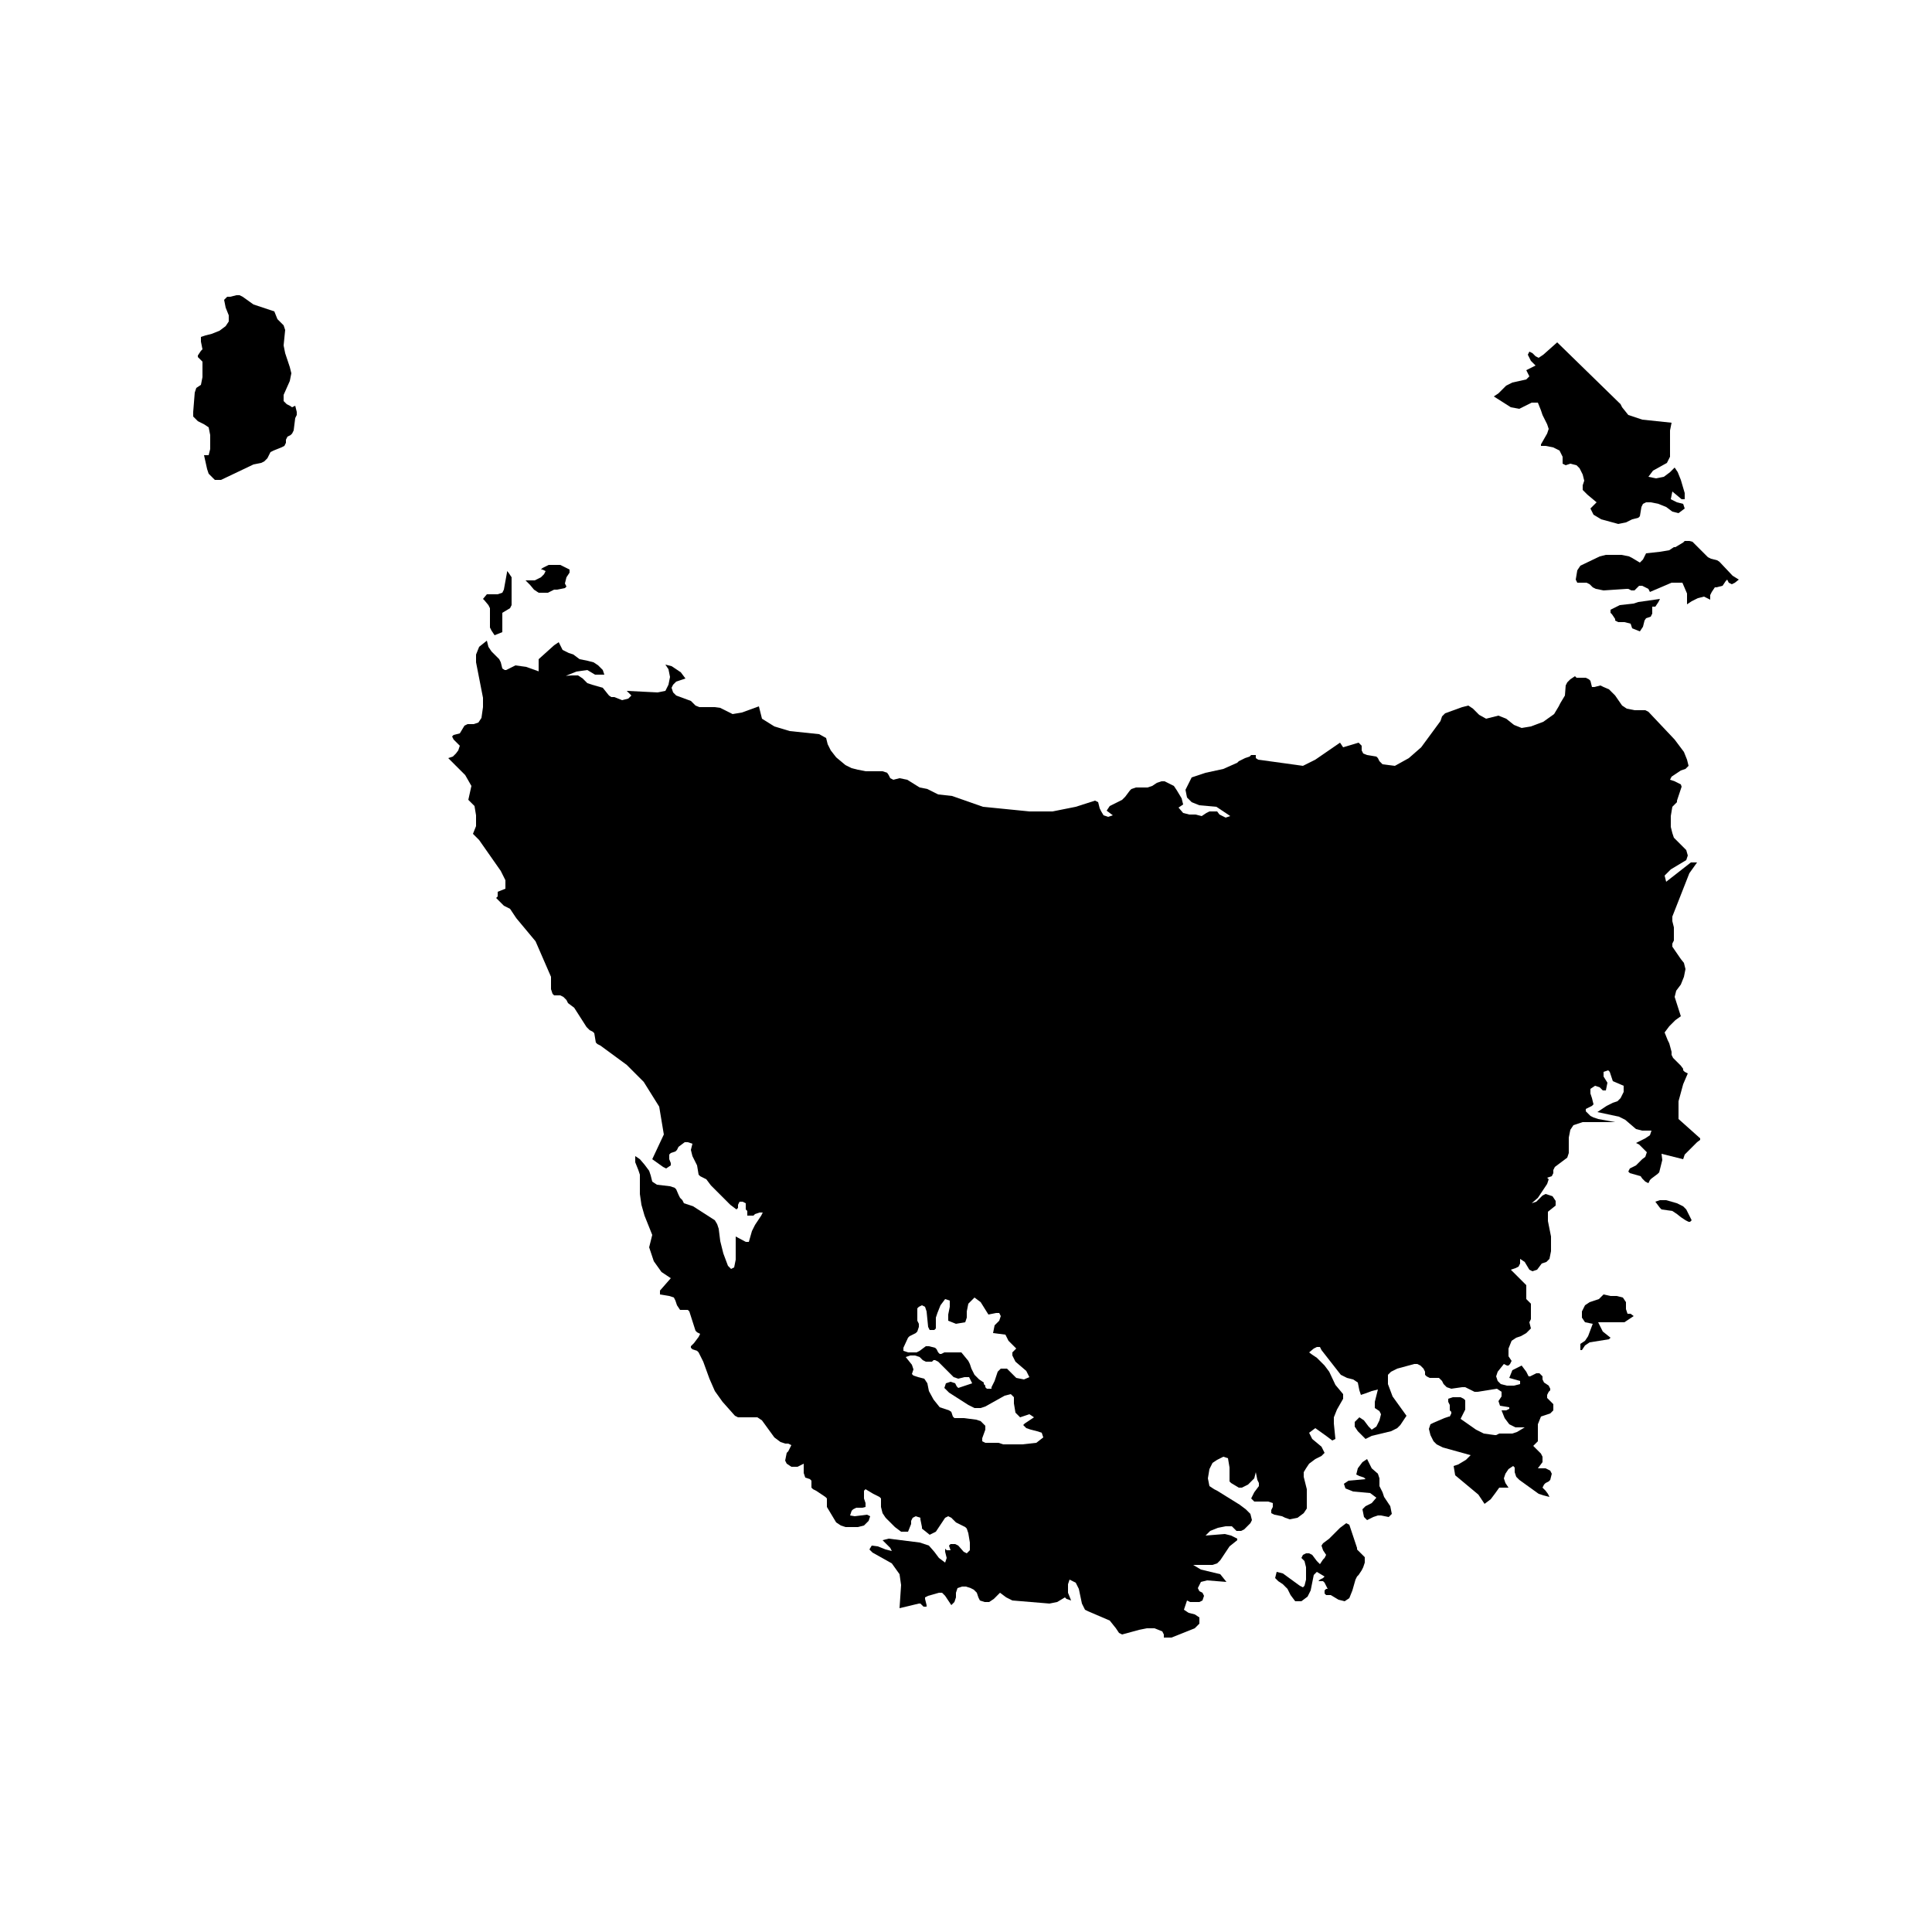 <svg xmlns="http://www.w3.org/2000/svg" viewBox="0 0 100 100"><g id="icon-tasmania"><path id="tasmania" d="M25.28,31.32l.08.16v1l.08.16.16.24.4-.16v-1l.4-.24.08-.16V29.88l-.16-.24-.08-.08v.08l-.16.88-.08.16-.24.08H25.2L25,31l.08.08ZM15.12,21.08,15,21l-.16-.08-.16-.16v-.32l.32-.72.08-.4L15,19l-.24-.72-.08-.4.08-.8-.08-.24-.16-.16-.16-.16-.16-.4L13.84,16l-.72-.24-.56-.4-.16-.08h-.16l-.32.08h-.16l-.16.16.08.4.16.4v.32l-.16.24-.32.24-.4.16-.32.08-.24.08v.24l.08.4-.08.08-.16.24v.08l.08.08.16.16v.8l-.08.4-.24.16-.08.24-.08,1v.24l.24.24.32.16.24.16.08.4v.72l-.08.32h-.24l.16.72.08.24.32.32h.32l1.68-.8.4-.08.16-.08.16-.16.08-.16.08-.16.16-.08.4-.16.16-.08.08-.16v-.16l.08-.16.16-.08.08-.08.08-.16.08-.64.08-.16v-.16L15.28,21ZM29,33.4l-.08-.16-.24.16-.8.72V35l.08.08.08.08.16.08h.08l.16-.08h.4l1-.4.56-.08.4.24h.48l-.08-.24-.24-.24-.24-.16-.32-.08L30,34.12l-.32-.24-.24-.08-.32-.16ZM78.64,21.16l.64-.32h.32l.16.4.08.24.24.48.08.24-.08.24-.32.56v.08H80l.4.08.32.16.16.32V24l.16.08.24-.08.32.08.16.16.16.32.08.32-.08.24v.24l.24.24.48.4-.32.32.16.32.4.24.88.24.4-.08.32-.16.32-.08.08-.08.08-.48.08-.16L85.2,26h.24l.4.08.4.16.32.24.32.08.32-.24-.08-.24L86.8,26l-.32-.16.08-.4.48.4h.16v-.32L87,24.84l-.16-.4-.16-.24-.24.24-.32.24-.4.08-.4-.08.24-.32.72-.4.16-.32V22.28l.08-.4L85,21.72l-.72-.24-.32-.4-.08-.16-3.28-3.2-.72.64-.24.16-.16-.08-.16-.16-.16-.08-.08.16.08.16.08.16.24.24-.32.16-.16.08.16.32-.16.16-.72.16-.32.16-.4.4-.24.16.88.56Zm-51,9.36.24.16h.48l.16-.08.16-.08h.16l.4-.08.08-.08-.08-.16.08-.32.16-.24v-.16l-.32-.16L29,29.24H28.4l-.16.08-.16.08-.08.08h.08l.16.08-.08.16-.16.16-.16.08-.16.08H27.2l.24.24Zm43,50.08-.4-.4v-.08l-.4-1.2-.16-.08-.32.24-.56.56-.32.24L68.4,80l.08.24.16.24-.08.16-.08.08-.16.24-.16-.16-.24-.32-.16-.08H67.6l-.16.08-.08.16.16.16.08.32v.64l-.08.32-.08.08-.16-.08-.88-.64-.32-.08-.08.32.16.16.24.16.24.24.16.32.24.32h.32l.32-.24.16-.32.16-.8.16-.16.4.24-.08.08-.16.08-.08.08h.24l.08.08.16.32h-.08l-.08.08v.16l.08.08h.24l.4.24.32.08.24-.16.16-.4.16-.56.08-.16.08-.08.16-.24.08-.16.08-.24V80.6ZM84.24,68l-.08-.24V67.4L84,67.16l-.32-.08h-.32L83,67l-.24.24-.48.16-.24.16-.16.32v.32l.16.24.4.08-.24.64-.16.24-.24.16v.32h.08l.16-.24.24-.16,1-.16.08-.08-.4-.32-.24-.48h1.36l.48-.32L84.4,68ZM89.68,29.8,89,29.08,88.88,29l-.32-.08-.16-.08-.8-.8L87.44,28H87.2l-.08.08-.4.24h-.08l-.24.16-.48.08-.72.08-.16.32-.16.16-.4-.24-.16-.08-.4-.08h-.8l-.32.08-1,.48-.16.24-.08.48.08.16h.48l.16.08.16.16.16.08.4.08,1.2-.08h.08l.16.08h.16l.08-.08.16-.16H85l.16.08.16.08.08.16,1.12-.48h.56l.24.56v.56l.24-.16.32-.16.32-.08.32.16v-.24l.08-.16.16-.24h.08l.32-.08.16-.24.08-.08.08.16.16.08.16-.08L90,30Zm-4,1.6.16-.24.08-.16-1.12.16-.24.08-.72.08-.32.16-.16.08h0v.16l.08.08.16.24v.08l.16.08h.32l.32.08.08.24.4.16.16-.24.08-.32L85.2,32l.24-.08.08-.16V31.4Zm1.6,31.2-.16-.16-.32-.16-.56-.16h-.32l-.24.08.24.32.08.08.56.08.24.16L87,63l.24.16.16.08h.08l.08-.08-.16-.32ZM87.12,60l.08-.24.48-.48.16-.16L88,59v-.08l-1.12-1V57l.24-.88.24-.56-.16-.08-.08-.08v-.08L87,55.16l-.4-.4-.08-.16v-.16L86.4,54l-.08-.16-.16-.4.24-.32.32-.32L87,52.6l-.32-1,.08-.32.24-.32.16-.4.08-.4-.08-.32L87,49.64,86.56,49v-.16l.08-.16V48l-.08-.32v-.24l.88-2.24.4-.56h-.32l-1.28,1-.08-.32.32-.32.8-.48.08-.24L87.28,44l-.56-.56-.08-.08-.08-.24-.08-.32v-.56l.08-.48.24-.24v-.08l.24-.72L87,40.6l-.16-.08-.16-.08-.24-.08.08-.16.24-.16.24-.16.24-.08.16-.16-.08-.32-.16-.4-.48-.64-1.36-1.44-.16-.08h-.56l-.4-.08-.24-.16L83.6,36l-.32-.32L83,35.56l-.16-.08-.32.08H82.4l-.08-.32-.08-.08-.16-.08H81.6L81.52,35l-.24.16-.16.16-.08.16L81,36l-.24.4-.08.16-.24.4-.56.4-.64.24-.48.08-.4-.16-.4-.32-.4-.16-.64.16L76.56,37l-.32-.32L76,36.52l-.32.08-.88.32-.16.16-.08.24-1,1.36-.64.56-.72.4-.64-.08-.16-.16-.08-.16-.08-.08-.48-.08L70.56,39l-.08-.16V38.6l-.16-.16-.8.24-.16-.24-1.28.88-.64.32-2.32-.32L65,39.24,65,39.08h-.24l-.08.08-.24.08-.16.08-.16.08-.08.08-.72.32L62.4,40l-.72.24-.32.64.08.4.24.24.4.16.88.08.24.16.24.16.24.16-.24.08-.16-.08-.16-.08L63,42h-.4l-.16.08-.24.16-.32-.08h-.32l-.32-.08L61,41.8l.24-.16-.08-.32-.24-.4-.16-.24-.16-.08-.16-.08-.16-.08h-.16l-.24.08-.24.16-.24.08H58.8l-.24.08-.08.08-.24.32-.16.16-.64.32-.16.24.32.24-.24.08-.24-.08L57,42l-.08-.16-.08-.32-.16-.08-1,.32-1.2.24h-1.2l-2.4-.24-1.6-.56-.72-.08-.16-.08L48.32,41,48,40.84l-.4-.08-.64-.4-.4-.08-.32.08-.16-.08L46,40.12,45.92,40l-.24-.08H44.8l-.4-.08-.32-.08-.32-.16-.48-.4L43,38.84l-.16-.32-.08-.32L42.4,38l-1.52-.16-.8-.24-.64-.4-.16-.64-.88.32-.48.08-.64-.32L37,36.6h-.8L36,36.52l-.24-.24L35,36l-.16-.16-.08-.24.08-.16.16-.16.48-.16-.24-.32-.48-.32-.32-.08.16.24.08.4-.08.4-.16.32-.4.08-1.6-.08.24.24-.16.16-.32.08-.4-.16h-.16L31.52,36l-.32-.4-.56-.16-.24-.08-.24-.24-.24-.16H29.6L29,35l-.64-.08-1.12-.4-.56-.08-.16.08-.16.08-.16.08h-.08L26,34.6l-.08-.32-.08-.16-.4-.4-.16-.24-.08-.32-.4.32-.16.4v.4L25,36.12v.48l-.08.56-.16.24-.24.08h-.32l-.16.08-.24.4-.32.08-.08.08.08.16.32.32-.08.24L23.6,39l-.16.16-.24.08.88.88.32.56-.16.72.32.32.08.48v.56l-.16.4.32.32,1.12,1.6.24.48V46l-.4.16v.24l-.08.08.24.24.16.16.16.08.16.08.32.48,1,1.2.8,1.84v.64l.08.24.08.08H29l.16.08.16.16.08.16.32.24.64,1,.16.16.16.08.08.08.08.48.08.08.16.08,1.36,1,.88.88.8,1.28.24,1.44L33.76,60l.56.4.16.08.24-.16V60.2L34.64,60v-.24l.08-.08.24-.08.08-.08.08-.16h0l.32-.24h.16l.24.08-.08.32.08.32.24.48.08.48.08.08.32.16.24.32,1,1,.32.24.08-.08v-.16l.08-.16h.16l.16.08v.32l.08.08v.24H39l.08-.08.24-.08h.16l-.08.16-.32.48-.16.32-.16.56h-.16L38.08,64v1.2l-.08.4-.16.08-.16-.16-.24-.64-.16-.64-.08-.64-.08-.24L37,63.16l-1.12-.72-.48-.16-.08-.16L35.2,62l-.08-.16L35,61.56l-.08-.08-.24-.08L34,61.32l-.24-.16-.08-.32-.08-.24-.24-.32L33.12,60l-.24-.16v.32l.16.4.08.24v1l.08.56.16.56.4,1-.16.64.24.72.4.56.48.32-.56.64V67l.48.08.24.08.08.16.08.24.16.24h.4l.08.08.32,1,.08.08.16.08-.08.16-.24.32-.08.08-.08.08v.08l.08.08.24.08.08.08.08.16.16.32.32.88L37,72l.4.56.64.72.16.08h1l.24.16.64.88.32.24.24.08h.16l.16.08-.08.16-.08.16-.08.08-.08.4.08.16.24.16h.32l.16-.08.16-.08L41.6,76v.24l.08.24.24.08.08.08V77l.08.08.16.08.48.32.08.08V78l.48.8.24.16.24.08h.64l.32-.08.24-.24.08-.24-.16-.08-.64.08L44,78.44l.08-.24.08-.08.16-.08h.32L44.8,78V77.8l-.08-.24v-.4l.08-.08.4.24.32.16.08.08V78l.08.32.16.24.24.24.24.24.32.24H47l.16-.4v-.16l.08-.16.16-.08.24.08v.08l.08.4v.08l.4.32.32-.16.48-.72.16-.08.16.08.24.24.48.24.08.08.08.24.08.48v.4l-.16.16-.16-.08L49.6,80l-.16-.08H49.2l-.08.08.08.24H49l-.08-.08v.16l.08.32-.08.24-.32-.24-.24-.32L48.08,80l-.48-.16L46,79.64l-.32.08.4.4.08.16-.32-.08-.4-.16L45.12,80,45,80.2l.16.16,1,.56.4.56.08.56-.08,1.2,1-.24h.08l.08.08.08.08h.16v-.08l-.08-.32v-.08l.16-.08.56-.16h.16l.16.16.16.24.16.24.16-.16.08-.24v-.24l.08-.24.24-.08H50l.24.08.16.08.16.16.08.24.08.16.24.08h.24l.24-.16.32-.32.32.24.32.16,1.92.16.4-.08.4-.24.08.08.24.08-.16-.4V82l.08-.24.32.16.16.32L56,83l.16.32.16.08,1.12.48.32.4.16.24.16.08.88-.24.4-.08h.4l.4.16.08.16v.16h.4l1.2-.48.24-.24v-.32l-.24-.16-.32-.08-.24-.16.16-.48.16.08h.48l.16-.08.08-.24-.08-.16-.16-.08L62,82.2l.16-.32.32-.08,1,.08-.32-.4-1-.24L61.76,81h1l.24-.08.16-.16.32-.48.16-.24.4-.32v-.08l-.32-.16-.32-.08-1,.08.24-.24.4-.16.4-.08h.32l.08.08.08.08.08.08h.24l.16-.08.16-.16.16-.16.08-.16-.08-.32-.24-.24-.32-.24L63,77.16l-.16-.08-.24-.16-.08-.4.08-.48.16-.32.24-.16.32-.16.24.08.08.48v.72l.08.08.4.24h.16l.32-.16.32-.32L65,76.2l.08.4.08.16v.16l-.24.32-.16.32.16.16h.72l.24.08V78l-.08.16v.16l.16.08.4.08.16.08.24.08.4-.08.32-.24.16-.24v-1l-.16-.64V76.2L67.6,76l.16-.24.32-.24.32-.16.16-.16-.16-.32-.48-.4-.16-.32.32-.24.56.4.32.24.16-.08-.08-.8v-.32l.16-.4.32-.56v-.24l-.4-.48L68.8,71l-.24-.32-.32-.32-.08-.08-.24-.16L67.76,70,68,69.8l.16-.08h.16l.08.16,1,1.28.32.16.32.08.24.16.08.4.08.24.24-.08L71,72l.32-.08-.16.64v.32l.24.16.08.16-.08.32-.16.32L71,74l-.16-.16-.24-.32-.24-.16-.24.24v.24l.16.24.24.24.16.16.32-.16,1-.24.32-.16.16-.16.32-.48-.72-1-.24-.64v-.48l.16-.16.32-.16.88-.24h.16l.16.08.16.16.08.16v.16l.08.08.16.08h.48l.16.16.08.16.16.16.24.08.56-.08h.16l.16.08.32.16h.16l1-.16.24.16v.24l-.16.24.08.24.48.08v.08l-.16.08h-.24l.16.4.24.32.32.16h.48l-.4.24-.24.08L78,74.2h-.4l-.16.08h-.08l-.56-.08L76.4,74l-.8-.56.16-.32.08-.16v-.48l-.08-.08-.16-.08h-.4l-.24.08v.16l.08.16V73l.08.08v.08l-.08.16H75l-.24.08-.56.24-.16.08-.08.24.08.32.16.32.16.16.32.16,1.44.4-.24.24-.4.24-.24.08.08.48,1.2,1,.32.48.32-.24.24-.32L77.6,77h.48l-.16-.24-.08-.24.08-.24.16-.24.24-.16.08.08v.24l.08.24.16.16,1,.72.24.08.32.08-.08-.16L80,77.16,79.84,77l.08-.16.08-.08.16-.08.08-.08.08-.32-.08-.16L80,76h-.4l.24-.32V75.4l-.08-.16-.4-.4.24-.24v-.88l.16-.4.24-.08.24-.08L80.4,73v-.32l-.08-.08-.08-.08-.08-.08-.08-.08V72.2l.08-.16.08-.08v-.08l-.08-.16-.24-.16-.08-.16v-.16l-.08-.08-.08-.08h-.16l-.16.08-.16.08h-.08L79,71l-.24-.32-.48.24-.16.4.56.16v.16l-.32.08H78l-.32-.08-.16-.16-.08-.24.08-.24.32-.4.16.08h.08l.08-.08.08-.16-.16-.24v-.4l.16-.4.24-.16.24-.08L79,69l.24-.24-.08-.32.08-.16v-.8l-.08-.08-.08-.08L79,67.24v-.4L79,66.52l-.8-.8.24-.08.16-.08.08-.16v-.24l.24.16.24.4.16.08.24-.08.24-.32.24-.08.16-.16.08-.4V64l-.16-.8v-.48l.4-.32v-.24l-.16-.24L80,61.8l-.16.08-.32.32-.24.08L79.6,62l.48-.72.08-.24-.08-.08.24-.08.08-.16v-.16l.08-.16.64-.48.08-.24v-.8l.08-.4.16-.24.48-.16H83.6l-.88-.16-.24-.08-.16-.08-.08-.08-.16-.16V57.4l.16-.08.16-.08.08-.08-.08-.32-.08-.24v-.24l.24-.16.24.08.16.16h.16l.08-.4L83,55.72v-.24l.24-.08.08.08.08.24.08.24.56.24v.32l-.16.32-.16.16-.24.08-.32.16-.48.32,1.12.24.32.16.56.48.32.08h.48l-.08.24-.24.16-.48.24.16.08.16.16.16.16.08.08-.08.24L85,60l-.16.16-.08.08-.08.08-.32.16-.08.16.08.08.56.16L85,61l.16.16.16.08.08-.16.08-.08.32-.24.08-.08.16-.64L86,59.72ZM47,69.24l.08-.08.32-.16.08-.08.08-.24v-.16l-.08-.16v-.64l.08-.08.16-.08.16.08.08.24.08.8.08.16h.24l.08-.08V68.2l.08-.24.16-.4.24-.32.24.08v.32l-.08.4v.32l.4.16.48-.08.08-.24v-.32l.08-.4.32-.32.32.24.4.64.4-.08h.16l.08.16-.08.24-.08.08-.08.08-.08.08-.08.4.64.08.16.32.08.08.16.16.16.16-.08.08L52.4,70v.16l.08.16.08.16.56.48.16.32L53,71.4l-.4-.08-.48-.48h-.32l-.16.16-.08.24-.08.24-.16.32v.08h-.24L51,71.8,51,71.72l-.08-.08v-.08l-.24-.16-.24-.24-.16-.32-.08-.24-.08-.16L49.76,70h-.88l-.16.08h-.08L48.56,70l-.08-.16-.08-.08-.32-.08h-.16l-.32.24-.16.08H47l-.24-.08v-.16Zm6.64,5.44-.72.08h-1l-.24-.08H51l-.16-.08v-.16L51,74V73.8l-.24-.24-.24-.08-.64-.08h-.48l-.08-.08-.08-.24L49.12,73l-.48-.16-.32-.4L48.08,72l-.08-.4-.16-.24-.32-.08-.24-.08-.08-.08.08-.24-.08-.24-.32-.4.24-.08h.24l.24.08.16.16.16.08h.32l.08-.08h.08l.16.08.16.16.64.64.24.08.32-.08h.24l.16.32-.72.24-.08-.08-.08-.16-.24-.08-.24.08-.08.24.24.24,1,.64.32.16h.32l.24-.08,1-.56.32-.08.16.16v.32l.08.48.24.24.48-.16.24.16-.48.32-.08.08.16.16.24.08.32.08.24.08.08.24Zm18,2.8-.08-.24-.08-.16-.08-.16v-.4l-.08-.24L71,76l-.24-.48-.24.16-.24.32-.08.32.16.08.24.08.08.08-.88.08-.24.16.08.24.4.16.88.08.32.24L71,77.8l-.32.16-.16.16.08.4.16.16.16-.08.16-.08.24-.08h.16l.4.08.16-.16-.08-.4Z"/></g></svg>